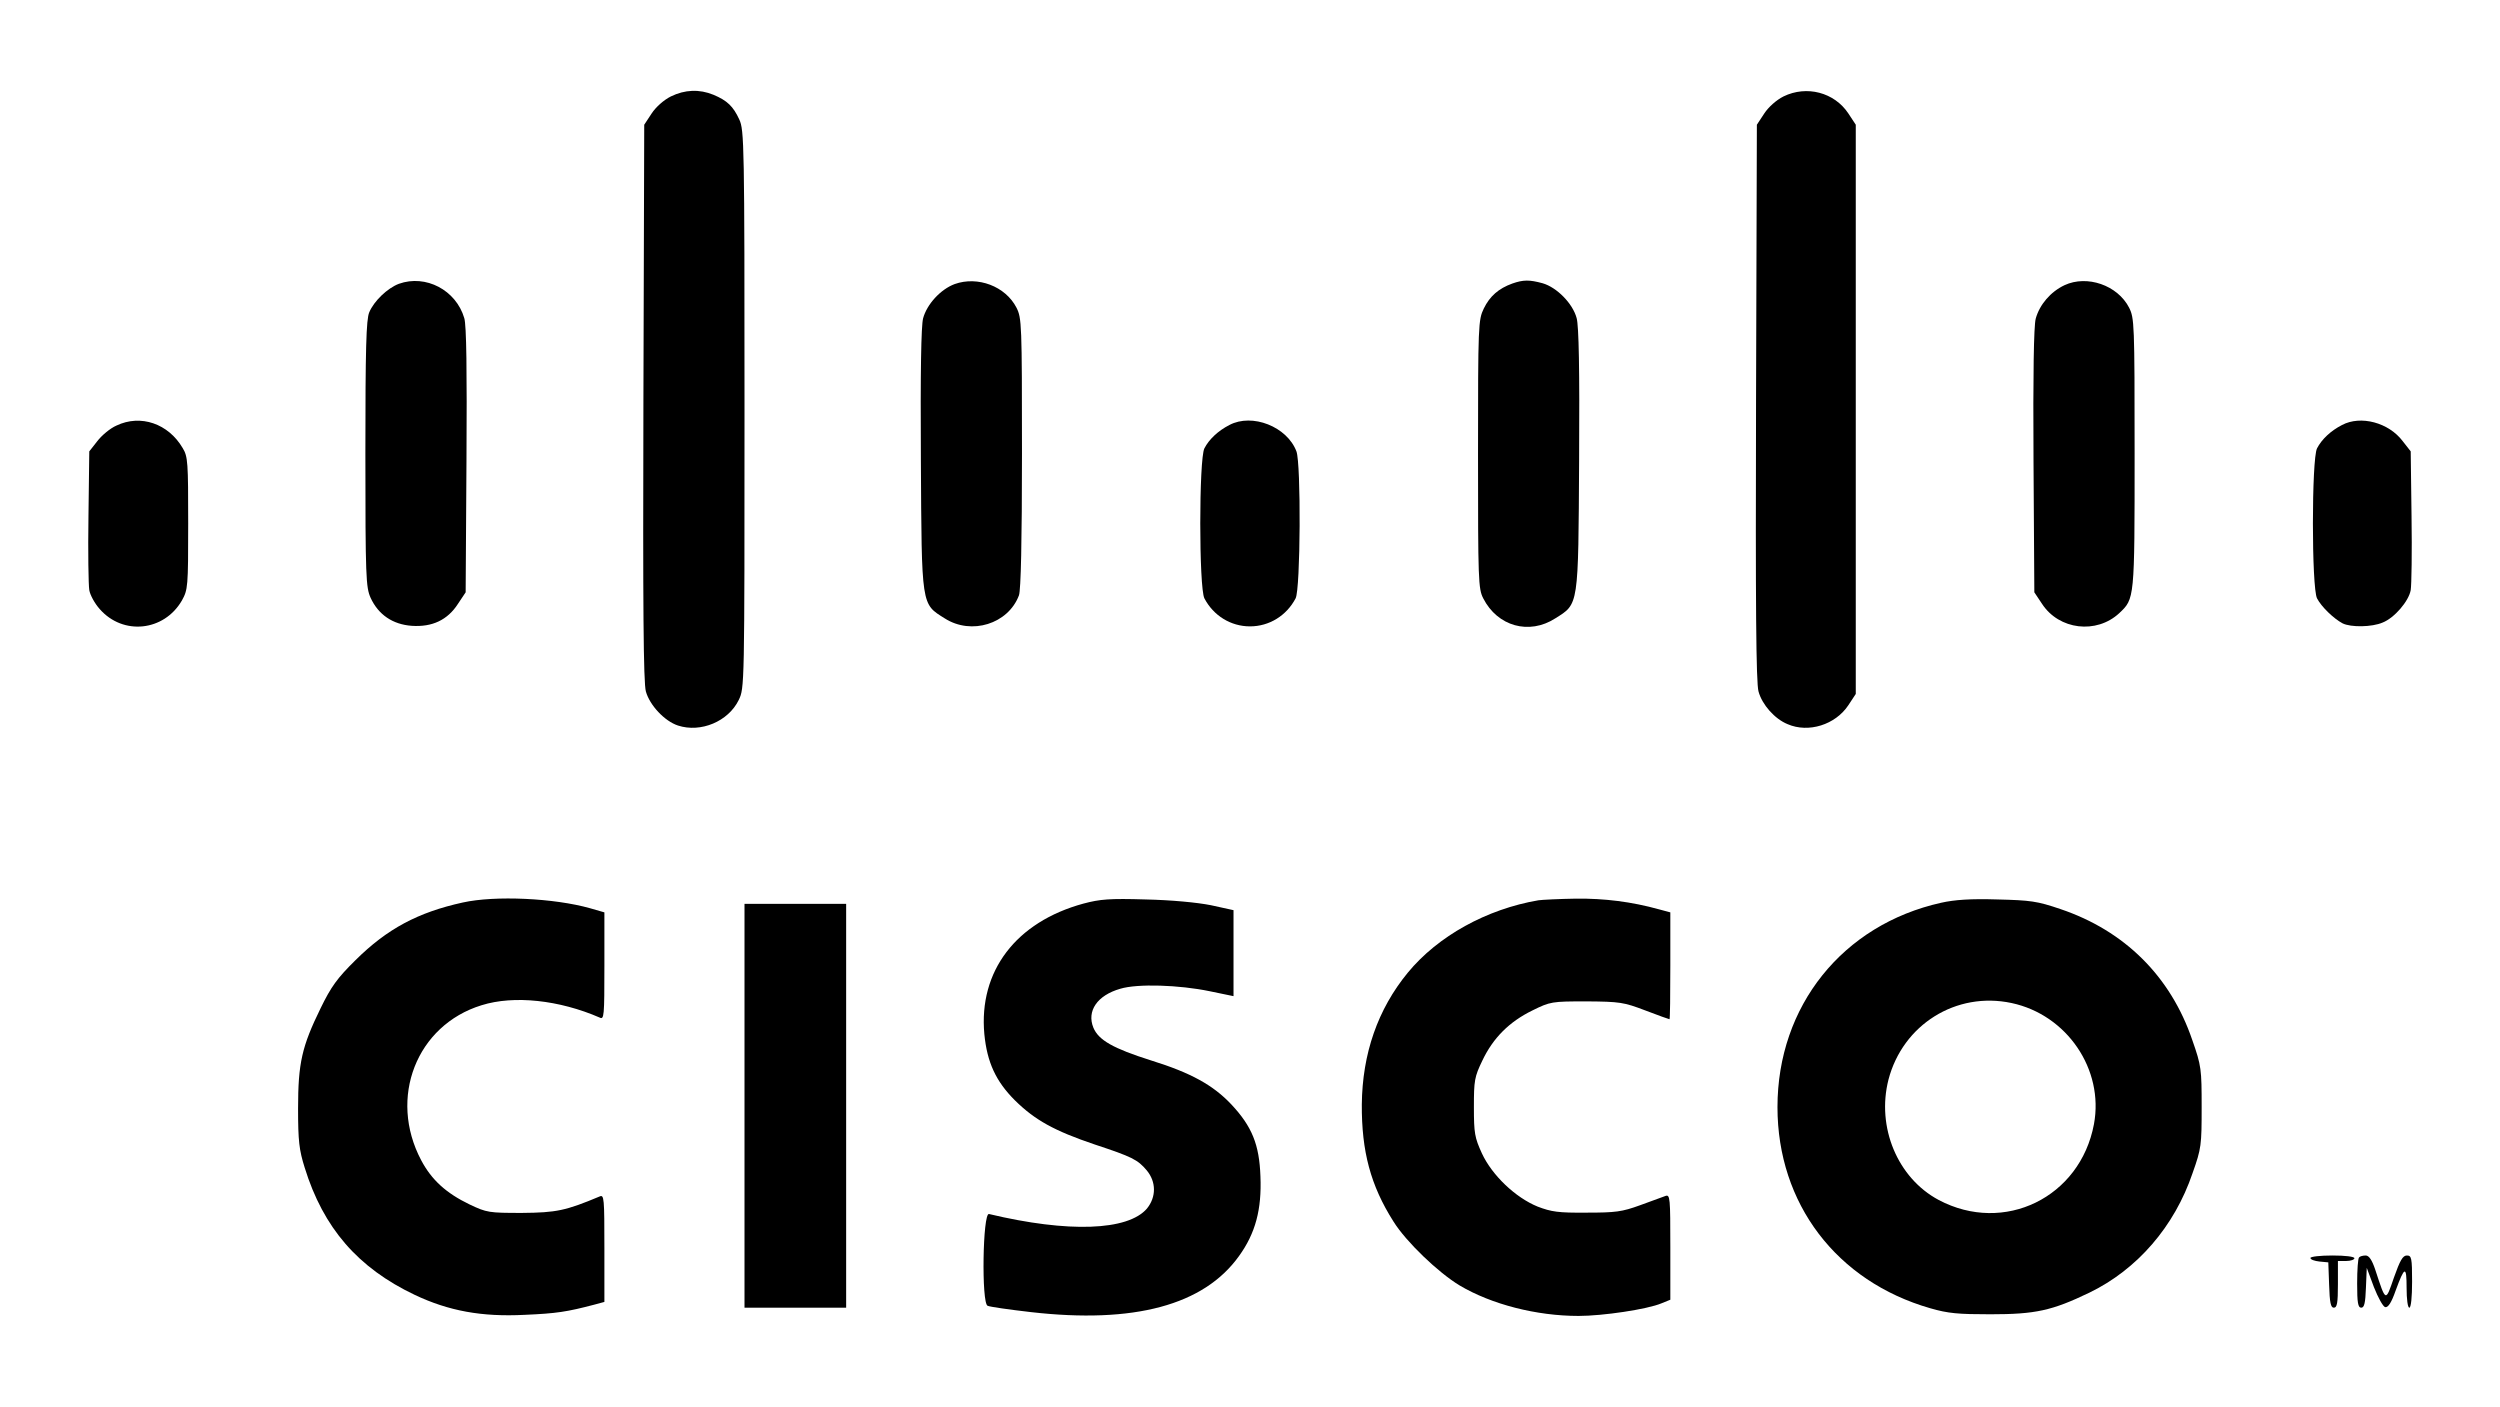 <?xml version="1.0" standalone="no"?>
<!DOCTYPE svg PUBLIC "-//W3C//DTD SVG 20010904//EN"
 "http://www.w3.org/TR/2001/REC-SVG-20010904/DTD/svg10.dtd">
<svg version="1.0" xmlns="http://www.w3.org/2000/svg"
 width="910pt" height="512pt" viewBox="0 0 910 512"
 preserveAspectRatio="xMidYMid meet">

<g transform="translate(0,512) scale(0.1,-0.1)"
fill="#000000" stroke="none">
<path d="M2442 4769 c-26 -13 -55 -39 -70 -62 l-27 -41 -3 -1010 c-2 -741 0
-1022 9 -1053 14 -50 68 -108 117 -124 83 -27 183 15 221 93 21 44 21 45 21
1059 0 963 -1 1016 -19 1054 -22 48 -44 69 -94 90 -51 21 -104 19 -155 -6z"/>
<path d="M6492 4769 c-26 -13 -55 -39 -70 -62 l-27 -41 -3 -1010 c-2 -737 0
-1022 9 -1053 13 -48 59 -100 106 -119 76 -33 174 -2 221 69 l27 41 0 1036 0
1036 -27 41 c-51 77 -152 103 -236 62z"/>
<path d="M1452 4087 c-42 -16 -91 -63 -108 -104 -11 -26 -14 -131 -14 -515 0
-450 2 -486 19 -524 28 -61 80 -97 150 -102 74 -5 130 21 168 80 l28 42 3 480
c2 326 0 493 -8 518 -30 102 -140 160 -238 125z"/>
<path d="M3475 4086 c-51 -19 -101 -73 -115 -125 -7 -28 -10 -193 -8 -513 3
-539 1 -525 87 -579 97 -62 231 -20 270 84 7 19 11 196 11 518 0 472 -1 491
-20 529 -40 78 -141 116 -225 86z"/>
<path d="M5505 4088 c-50 -18 -82 -46 -104 -91 -20 -42 -21 -57 -21 -531 0
-459 1 -489 19 -524 52 -102 167 -134 262 -73 86 54 84 40 87 579 2 329 -1
485 -9 514 -14 53 -72 112 -124 127 -48 13 -70 13 -110 -1z"/>
<path d="M7515 4082 c-51 -24 -91 -71 -105 -122 -7 -26 -10 -203 -8 -518 l3
-478 28 -42 c62 -95 198 -111 281 -34 56 53 56 49 56 582 0 473 -1 492 -20
530 -42 82 -153 120 -235 82z"/>
<path d="M424 3571 c-23 -10 -54 -36 -70 -57 l-29 -37 -3 -236 c-2 -130 0
-251 3 -269 3 -18 20 -49 38 -69 85 -97 234 -81 299 31 22 40 23 48 23 281 0
222 -1 243 -20 274 -52 89 -153 124 -241 82z"/>
<path d="M4475 3573 c-41 -21 -74 -52 -91 -85 -20 -39 -20 -507 0 -546 33 -63
96 -102 166 -102 70 0 133 39 166 102 18 34 20 490 3 535 -34 90 -161 140
-244 96z"/>
<path d="M8525 3573 c-41 -21 -74 -52 -91 -85 -20 -39 -20 -507 0 -546 16 -31
61 -74 93 -91 30 -15 107 -14 146 3 43 17 95 78 102 118 3 18 5 139 3 269 l-3
236 -29 37 c-51 68 -153 95 -221 59z"/>
<path d="M1685 1835 c-164 -36 -276 -96 -391 -210 -67 -66 -89 -97 -127 -175
-68 -139 -82 -199 -82 -365 0 -119 4 -151 24 -215 68 -220 194 -365 400 -463
124 -59 245 -81 401 -73 116 5 154 11 253 37 l37 10 0 195 c0 183 -1 196 -17
189 -124 -52 -158 -59 -283 -60 -120 0 -128 1 -191 31 -85 41 -138 89 -176
161 -120 227 -17 491 220 564 118 37 283 19 430 -45 16 -8 17 5 17 188 l0 195
-52 15 c-131 37 -346 47 -463 21z"/>
<path d="M3944 1831 c-246 -67 -382 -246 -361 -475 10 -103 42 -172 111 -241
73 -72 143 -111 291 -161 136 -45 156 -55 189 -94 35 -42 35 -97 1 -139 -69
-81 -286 -89 -575 -20 -23 6 -28 -326 -5 -334 8 -4 79 -14 157 -23 376 -43
630 25 758 204 60 83 83 170 78 290 -4 116 -31 182 -106 262 -66 70 -147 115
-292 160 -139 44 -191 74 -210 119 -25 61 14 118 98 142 63 19 214 14 325 -9
l87 -18 0 157 0 156 -82 18 c-50 10 -145 19 -238 21 -131 4 -166 1 -226 -15z"/>
<path d="M5600 1843 c-188 -32 -366 -130 -476 -264 -109 -133 -165 -294 -167
-479 -1 -171 32 -295 115 -426 46 -74 163 -186 241 -233 116 -69 280 -111 433
-111 88 0 250 24 302 46 l32 13 0 192 c0 178 -1 191 -17 186 -10 -4 -52 -19
-93 -34 -66 -24 -89 -27 -195 -27 -103 -1 -128 3 -178 22 -81 33 -166 114
-203 194 -26 57 -29 73 -29 168 0 97 2 110 31 170 39 82 98 141 182 182 65 32
70 33 197 33 122 -1 135 -3 214 -33 47 -18 86 -32 88 -32 2 0 3 88 3 195 l0
194 -41 11 c-101 28 -199 40 -302 39 -62 -1 -123 -4 -137 -6z"/>
<path d="M7066 1834 c-359 -80 -596 -376 -596 -744 0 -351 215 -634 556 -732
65 -19 103 -22 219 -22 164 0 224 13 361 79 173 84 309 240 375 435 32 90 33
102 33 240 0 138 -1 150 -34 244 -79 232 -246 398 -480 477 -85 29 -109 32
-230 35 -96 3 -155 -1 -204 -12z m256 -365 c202 -43 337 -242 300 -441 -50
-267 -327 -402 -565 -276 -150 80 -227 265 -183 438 52 200 246 322 448 279z"/>
<path d="M2710 1095 l0 -735 185 0 185 0 0 735 0 735 -185 0 -185 0 0 -735z"/>
<path d="M8410 541 c0 -6 15 -11 33 -13 l32 -3 3 -82 c2 -65 6 -83 17 -83 12
0 15 17 15 85 l0 85 30 0 c17 0 30 5 30 10 0 6 -33 10 -80 10 -44 0 -80 -4
-80 -9z"/>
<path d="M8587 543 c-4 -3 -7 -46 -7 -95 0 -70 3 -88 15 -88 11 0 15 17 17 73
l3 72 26 -70 c15 -38 33 -71 41 -73 11 -2 23 17 38 60 33 90 40 92 40 10 0
-41 4 -72 10 -72 6 0 10 38 10 95 0 86 -2 95 -19 95 -15 0 -25 -18 -47 -80
-31 -90 -29 -91 -68 28 -12 36 -23 52 -35 52 -10 0 -21 -3 -24 -7z"/>
</g>
</svg>
